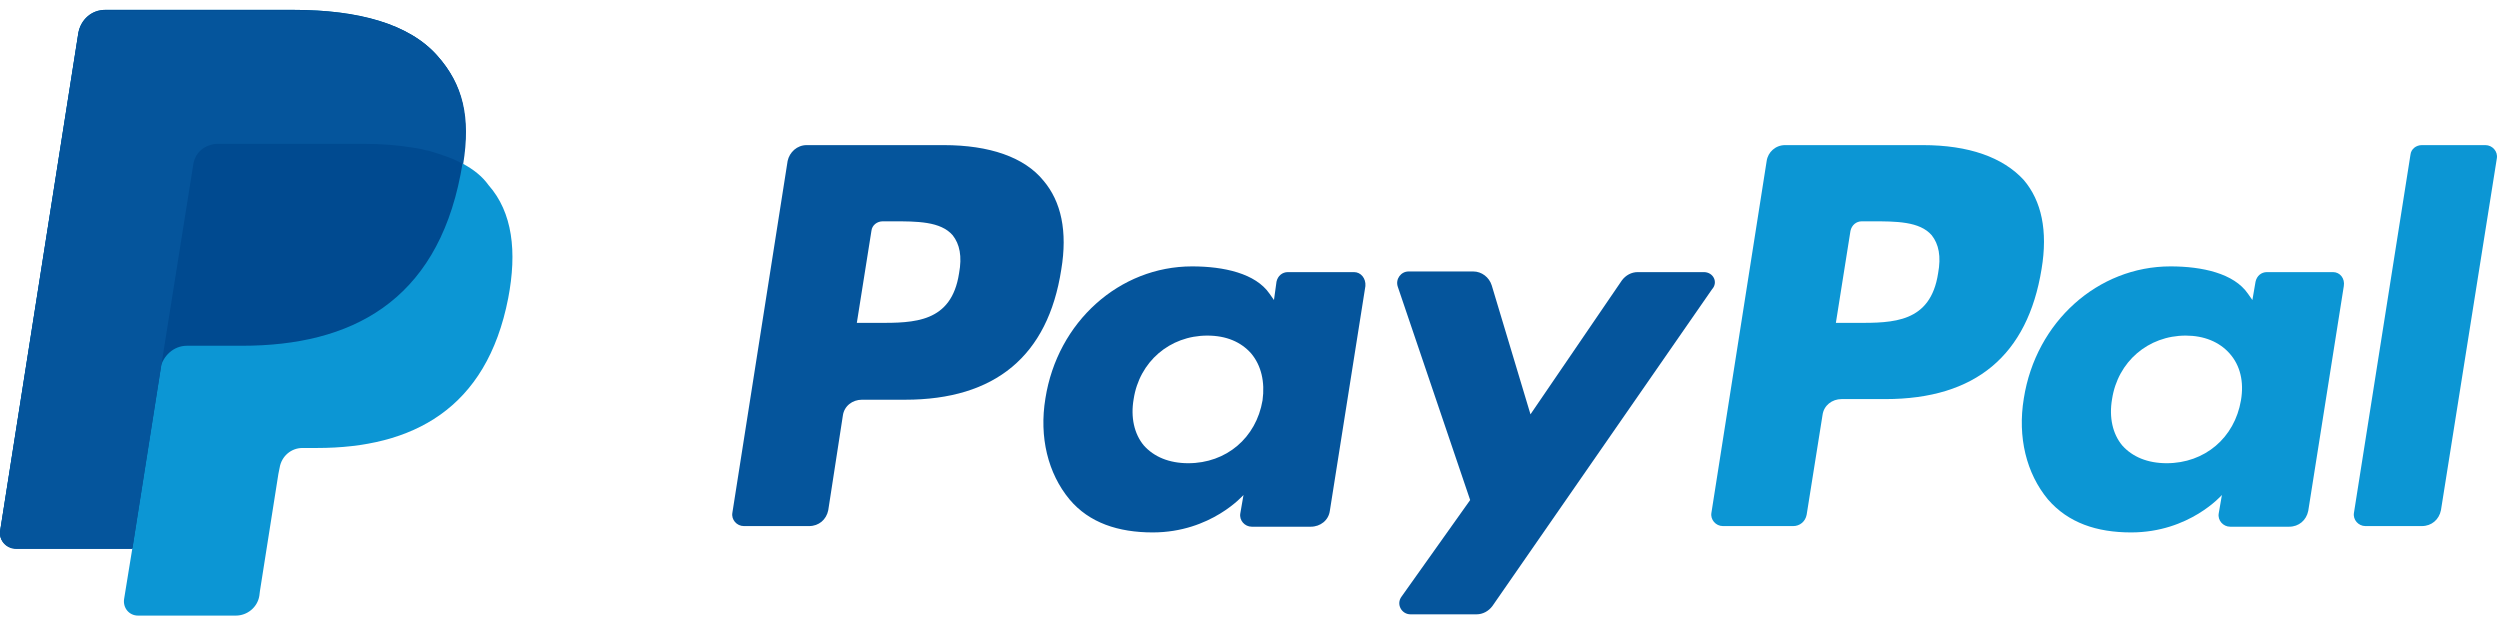 <?xml version="1.0" encoding="UTF-8"?>
<svg width="63px" height="16px" viewBox="0 0 63 16" version="1.1" xmlns="http://www.w3.org/2000/svg" xmlns:xlink="http://www.w3.org/1999/xlink">
    <title>PayPal</title>
    <g id="Symbols" stroke="none" stroke-width="1" fill="none" fill-rule="evenodd">
        <g id="Footer" transform="translate(-35, -34)" fill-rule="nonzero">
            <g id="Group-27" transform="translate(0, -0)">
                <g id="Group-40" transform="translate(35, 31.881)">
                    <g id="PayPal" transform="translate(0, 2.368)">
                        <path d="M48.84,6.64 C48.648,7.888 47.704,7.888 46.792,7.888 L46.264,7.888 L46.632,5.568 C46.664,5.424 46.776,5.328 46.92,5.328 L47.16,5.328 C47.784,5.328 48.376,5.328 48.68,5.68 C48.856,5.904 48.92,6.208 48.84,6.64 M48.456,3.408 L44.984,3.408 C44.744,3.408 44.552,3.584 44.52,3.808 L43.128,12.672 C43.096,12.848 43.24,13.008 43.416,13.008 L45.192,13.008 C45.352,13.008 45.496,12.896 45.528,12.72 L45.928,10.208 C45.96,9.968 46.168,9.808 46.408,9.808 L47.512,9.808 C49.784,9.808 51.096,8.704 51.448,6.528 C51.608,5.568 51.448,4.816 51,4.288 C50.472,3.712 49.608,3.408 48.456,3.408" id="Fill-4" fill="#0C96D4"></path>
                        <path d="M24.168,6.64 C23.976,7.888 23.032,7.888 22.12,7.888 L21.592,7.888 L21.96,5.568 C21.976,5.424 22.104,5.328 22.248,5.328 L22.488,5.328 C23.112,5.328 23.704,5.328 24.008,5.68 C24.184,5.904 24.248,6.208 24.168,6.64 M23.784,3.408 L20.328,3.408 C20.088,3.408 19.896,3.584 19.848,3.808 L18.456,12.672 C18.424,12.848 18.568,13.008 18.744,13.008 L20.392,13.008 C20.632,13.008 20.824,12.848 20.872,12.608 L21.24,10.224 C21.272,9.984 21.48,9.824 21.72,9.824 L22.808,9.824 C25.08,9.824 26.408,8.72 26.744,6.544 C26.904,5.584 26.744,4.832 26.296,4.304 C25.816,3.712 24.936,3.408 23.784,3.408" id="Fill-6" fill="#05559C"></path>
                        <path d="M31.816,9.84 C31.656,10.784 30.904,11.424 29.944,11.424 C29.464,11.424 29.08,11.264 28.824,10.976 C28.584,10.688 28.488,10.272 28.568,9.808 C28.712,8.864 29.48,8.208 30.424,8.208 C30.904,8.208 31.272,8.368 31.528,8.656 C31.784,8.96 31.88,9.376 31.816,9.84 M34.12,6.608 L32.456,6.608 C32.312,6.608 32.2,6.704 32.168,6.848 L32.104,7.312 L31.992,7.152 C31.64,6.64 30.84,6.464 30.04,6.464 C28.216,6.464 26.648,7.856 26.344,9.792 C26.184,10.768 26.408,11.68 26.952,12.336 C27.448,12.928 28.184,13.168 29.048,13.168 C30.52,13.168 31.336,12.224 31.336,12.224 L31.256,12.688 C31.224,12.864 31.368,13.024 31.544,13.024 L33.032,13.024 C33.272,13.024 33.48,12.864 33.512,12.624 L34.408,6.96 C34.424,6.768 34.296,6.608 34.12,6.608" id="Fill-8" fill="#05559C"></path>
                        <path d="M56.472,9.84 C56.312,10.784 55.56,11.424 54.6,11.424 C54.12,11.424 53.736,11.264 53.48,10.976 C53.24,10.688 53.144,10.272 53.224,9.808 C53.368,8.864 54.136,8.208 55.08,8.208 C55.544,8.208 55.928,8.368 56.184,8.656 C56.456,8.96 56.552,9.376 56.472,9.84 M58.792,6.608 L57.128,6.608 C56.984,6.608 56.872,6.704 56.84,6.848 L56.76,7.312 L56.648,7.152 C56.296,6.64 55.496,6.464 54.696,6.464 C52.872,6.464 51.304,7.856 51,9.792 C50.84,10.768 51.064,11.68 51.608,12.336 C52.12,12.928 52.84,13.168 53.704,13.168 C55.176,13.168 55.992,12.224 55.992,12.224 L55.912,12.688 C55.88,12.864 56.024,13.024 56.2,13.024 L57.688,13.024 C57.928,13.024 58.12,12.864 58.168,12.624 L59.064,6.96 C59.096,6.768 58.968,6.608 58.792,6.608" id="Fill-10" fill="#0C96D4"></path>
                        <path d="M42.936,6.608 L41.272,6.608 C41.112,6.608 40.968,6.688 40.872,6.816 L38.568,10.192 L37.592,6.944 C37.528,6.736 37.336,6.592 37.128,6.592 L35.496,6.592 C35.304,6.592 35.16,6.784 35.224,6.976 L37.048,12.352 L35.32,14.784 C35.176,14.976 35.32,15.232 35.544,15.232 L37.208,15.232 C37.368,15.232 37.512,15.152 37.608,15.024 L43.144,7.04 C43.304,6.864 43.176,6.608 42.936,6.608" id="Fill-12" fill="#05559C"></path>
                        <path d="M60.744,3.648 L59.32,12.672 C59.288,12.848 59.432,13.008 59.608,13.008 L61.032,13.008 C61.272,13.008 61.464,12.848 61.512,12.608 L62.92,3.744 C62.952,3.568 62.808,3.408 62.632,3.408 L61.032,3.408 C60.888,3.408 60.76,3.504 60.744,3.648" id="Fill-14" fill="#0C96D4"></path>
                        <path d="M11.655,3.872 C11.847,2.688 11.655,1.872 11.015,1.152 C10.311,0.352 9.031,0 7.399,0 L2.647,0 C2.311,0 2.039,0.24 1.975,0.576 L0.007,13.104 C-0.041,13.344 0.151,13.568 0.407,13.568 L3.335,13.568 L3.127,14.848 C3.095,15.072 3.255,15.264 3.479,15.264 L5.943,15.264 C6.231,15.264 6.487,15.056 6.535,14.768 L6.551,14.64 L7.015,11.696 L7.047,11.536 C7.095,11.248 7.335,11.04 7.623,11.04 L7.991,11.04 C10.391,11.04 12.263,10.064 12.807,7.264 C13.031,6.096 12.919,5.104 12.311,4.416 C12.151,4.192 11.927,4.016 11.655,3.872" id="Fill-16" fill="#0C96D4"></path>
                        <path d="M11.655,3.872 C11.847,2.688 11.655,1.872 11.015,1.152 C10.311,0.352 9.031,0 7.399,0 L2.647,0 C2.311,0 2.039,0.24 1.975,0.576 L0.007,13.104 C-0.041,13.344 0.151,13.568 0.407,13.568 L3.335,13.568 L4.071,8.896 L4.039,9.04 C4.103,8.72 4.375,8.464 4.711,8.464 L6.103,8.464 C8.839,8.464 10.983,7.36 11.607,4.144 C11.623,4.048 11.639,3.968 11.655,3.872" id="Fill-18" fill="#004A90"></path>
                        <path d="M4.872,3.888 C4.904,3.68 5.032,3.52 5.208,3.44 C5.288,3.408 5.368,3.376 5.464,3.376 L9.176,3.376 C9.608,3.376 10.024,3.408 10.408,3.472 C10.52,3.488 10.616,3.504 10.728,3.536 C10.824,3.552 10.92,3.584 11.016,3.616 C11.064,3.632 11.112,3.648 11.16,3.664 C11.352,3.728 11.512,3.792 11.672,3.888 C11.864,2.704 11.672,1.888 11.032,1.168 C10.328,0.368 9.048,0.016 7.416,0.016 L2.648,0.016 C2.312,0.016 2.04,0.256 1.976,0.592 L0.008,13.12 C-0.04,13.36 0.152,13.584 0.408,13.584 L3.336,13.584 L4.072,8.912 L4.872,3.888 Z" id="Fill-20" fill="#05559C"></path>
                    </g>
                </g>
            </g>
        </g>
    </g>
</svg>